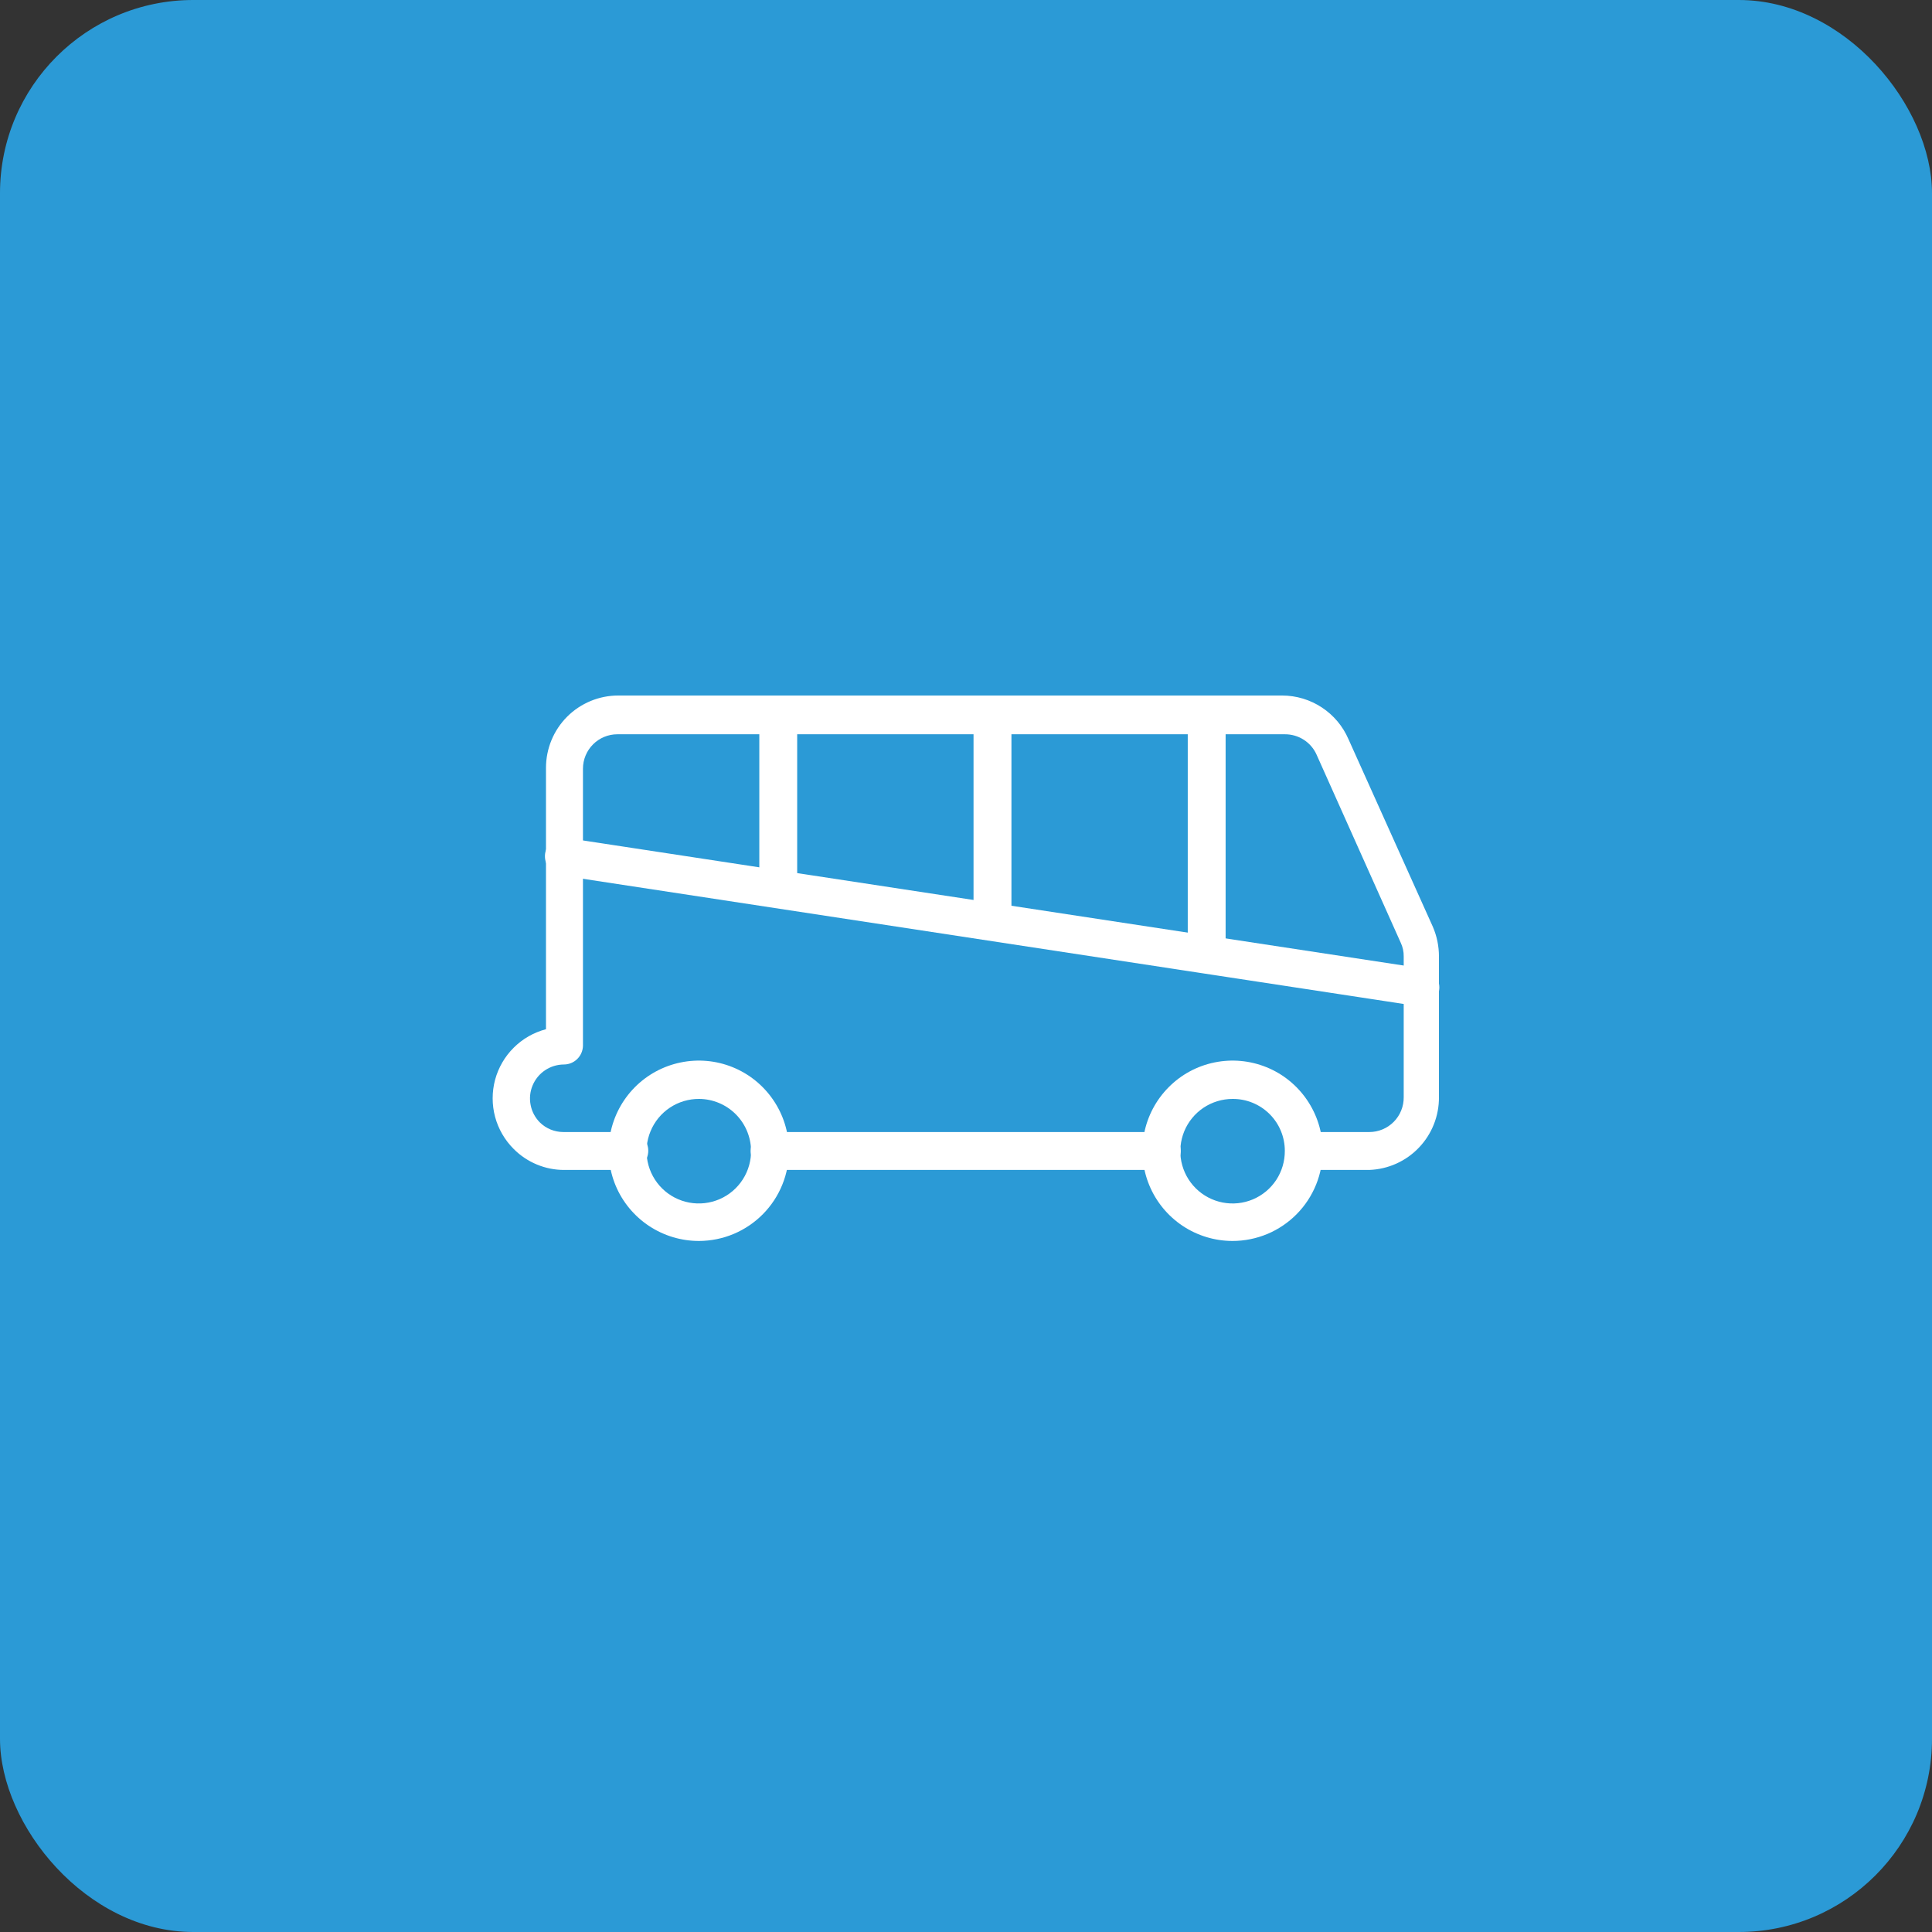 <?xml version="1.0" encoding="UTF-8"?> <svg xmlns="http://www.w3.org/2000/svg" width="50" height="50" viewBox="0 0 50 50" fill="none"><rect x="0" y="0" width="50" height="50" fill="#333333" stroke="none"/><rect width="50" height="50" rx="5" fill="#2B9AD6"></rect><path d="M30.063 30.278H19.922C19.79 30.278 19.664 30.226 19.571 30.133C19.478 30.039 19.426 29.913 19.426 29.782C19.429 29.652 19.482 29.529 19.575 29.438C19.668 29.348 19.792 29.297 19.922 29.297H30.063C30.192 29.297 30.317 29.348 30.41 29.438C30.502 29.529 30.556 29.652 30.559 29.782C30.559 29.913 30.506 30.039 30.413 30.133C30.32 30.226 30.194 30.278 30.063 30.278V30.278Z" fill="white"></path><path d="M35.437 30.278H33.781C33.651 30.275 33.528 30.221 33.438 30.129C33.347 30.036 33.296 29.911 33.296 29.782C33.296 29.653 33.347 29.53 33.438 29.439C33.529 29.348 33.652 29.297 33.781 29.297H35.437C35.555 29.297 35.672 29.274 35.781 29.228C35.889 29.183 35.988 29.116 36.071 29.032C36.154 28.948 36.219 28.849 36.263 28.739C36.307 28.63 36.329 28.513 36.328 28.395V24.753C36.33 24.629 36.303 24.505 36.249 24.393L34.074 19.533C34.004 19.374 33.888 19.239 33.742 19.145C33.596 19.051 33.425 19.002 33.251 19.003H15.977C15.741 19.003 15.515 19.097 15.348 19.264C15.181 19.431 15.087 19.658 15.087 19.894V27.065C15.084 27.194 15.031 27.317 14.938 27.408C14.845 27.499 14.721 27.549 14.591 27.549C14.418 27.55 14.249 27.602 14.105 27.699C13.961 27.795 13.849 27.933 13.783 28.093C13.716 28.253 13.699 28.429 13.733 28.599C13.766 28.77 13.85 28.926 13.972 29.049C14.134 29.208 14.353 29.297 14.58 29.297H16.282C16.346 29.295 16.41 29.307 16.471 29.331C16.531 29.354 16.585 29.39 16.632 29.435C16.678 29.48 16.715 29.534 16.74 29.594C16.765 29.653 16.777 29.717 16.777 29.782C16.777 29.913 16.725 30.04 16.632 30.133C16.539 30.226 16.413 30.278 16.282 30.278H14.603C14.36 30.279 14.119 30.231 13.895 30.138C13.671 30.045 13.467 29.909 13.296 29.737C13.065 29.507 12.898 29.22 12.813 28.905C12.729 28.591 12.729 28.259 12.813 27.944C12.898 27.63 13.064 27.343 13.296 27.113C13.527 26.883 13.814 26.719 14.13 26.636V19.872C14.13 19.375 14.327 18.899 14.677 18.548C15.028 18.197 15.504 18 16 18H33.184C33.548 18.001 33.904 18.108 34.208 18.308C34.513 18.508 34.752 18.793 34.897 19.127L37.083 23.987C37.187 24.229 37.24 24.49 37.24 24.753V28.395C37.243 28.882 37.057 29.351 36.72 29.702C36.384 30.054 35.924 30.26 35.437 30.278V30.278Z" fill="white"></path><path d="M18.096 32.116C17.635 32.118 17.184 31.983 16.799 31.729C16.415 31.475 16.114 31.113 15.935 30.688C15.757 30.263 15.707 29.794 15.794 29.342C15.881 28.889 16.1 28.472 16.424 28.143C16.747 27.815 17.161 27.59 17.612 27.497C18.063 27.403 18.532 27.445 18.959 27.618C19.387 27.791 19.753 28.087 20.012 28.468C20.272 28.849 20.413 29.298 20.417 29.759C20.42 30.067 20.363 30.372 20.247 30.657C20.132 30.942 19.962 31.201 19.746 31.42C19.53 31.639 19.274 31.813 18.99 31.933C18.707 32.052 18.403 32.114 18.096 32.116V32.116ZM18.096 28.44C17.827 28.438 17.563 28.516 17.338 28.665C17.114 28.814 16.939 29.026 16.836 29.276C16.733 29.524 16.706 29.799 16.76 30.063C16.814 30.327 16.945 30.569 17.137 30.758C17.329 30.947 17.573 31.074 17.838 31.123C18.103 31.172 18.376 31.141 18.623 31.034C18.871 30.927 19.08 30.748 19.225 30.521C19.37 30.294 19.444 30.029 19.437 29.759C19.428 29.408 19.283 29.074 19.033 28.828C18.783 28.582 18.447 28.443 18.096 28.44V28.44Z" fill="white"></path><path d="M31.899 32.116C31.438 32.116 30.988 31.979 30.605 31.724C30.222 31.468 29.923 31.105 29.746 30.68C29.569 30.255 29.521 29.787 29.61 29.335C29.698 28.883 29.918 28.467 30.242 28.14C30.566 27.812 30.979 27.588 31.43 27.496C31.881 27.403 32.349 27.446 32.776 27.619C33.203 27.792 33.568 28.088 33.827 28.469C34.086 28.85 34.227 29.299 34.231 29.759C34.234 30.068 34.176 30.373 34.06 30.659C33.944 30.945 33.773 31.205 33.556 31.424C33.339 31.643 33.081 31.817 32.797 31.936C32.512 32.054 32.207 32.116 31.899 32.116ZM31.899 28.44C31.631 28.44 31.369 28.52 31.146 28.669C30.924 28.818 30.75 29.03 30.648 29.278C30.547 29.526 30.52 29.798 30.573 30.061C30.627 30.324 30.756 30.565 30.947 30.754C31.137 30.942 31.379 31.07 31.642 31.121C31.905 31.172 32.177 31.144 32.424 31.04C32.671 30.936 32.881 30.761 33.029 30.537C33.176 30.312 33.253 30.05 33.251 29.782C33.251 29.605 33.216 29.429 33.148 29.266C33.08 29.102 32.98 28.954 32.854 28.829C32.728 28.704 32.579 28.606 32.415 28.539C32.251 28.472 32.076 28.439 31.899 28.44V28.44Z" fill="white"></path><path d="M36.778 26.039H36.699L14.524 22.657C14.395 22.634 14.28 22.564 14.202 22.459C14.124 22.354 14.09 22.223 14.107 22.093C14.116 22.029 14.138 21.967 14.172 21.912C14.206 21.857 14.25 21.809 14.303 21.771C14.355 21.733 14.415 21.706 14.478 21.692C14.541 21.677 14.606 21.676 14.67 21.687L36.857 25.069C36.975 25.094 37.08 25.161 37.152 25.258C37.224 25.355 37.258 25.474 37.248 25.595C37.239 25.715 37.186 25.827 37.099 25.911C37.012 25.995 36.898 26.044 36.778 26.05V26.039Z" fill="white"></path><path d="M20.147 23.276C20.017 23.276 19.893 23.226 19.8 23.135C19.707 23.044 19.654 22.921 19.651 22.792V18.485C19.654 18.355 19.707 18.232 19.8 18.141C19.893 18.051 20.017 18 20.147 18C20.275 18 20.398 18.051 20.489 18.142C20.58 18.233 20.631 18.356 20.631 18.485V22.769C20.634 22.835 20.624 22.9 20.601 22.962C20.578 23.023 20.543 23.079 20.497 23.127C20.452 23.174 20.398 23.212 20.337 23.238C20.277 23.263 20.212 23.276 20.147 23.276Z" fill="white"></path><path d="M25.691 24.325C25.561 24.325 25.437 24.274 25.345 24.184C25.252 24.093 25.198 23.97 25.195 23.84V18.485C25.198 18.355 25.252 18.232 25.345 18.141C25.437 18.051 25.561 18 25.691 18C25.82 18 25.943 18.051 26.034 18.142C26.125 18.233 26.176 18.356 26.176 18.485V23.818C26.179 23.883 26.168 23.949 26.145 24.01C26.122 24.072 26.087 24.128 26.042 24.175C25.997 24.223 25.942 24.26 25.882 24.286C25.822 24.312 25.757 24.325 25.691 24.325Z" fill="white"></path><path d="M31.235 25.182C31.105 25.182 30.981 25.131 30.888 25.041C30.795 24.95 30.742 24.827 30.739 24.697V18.485C30.742 18.355 30.795 18.232 30.888 18.141C30.981 18.051 31.105 18 31.235 18C31.363 18 31.486 18.051 31.577 18.142C31.668 18.233 31.719 18.356 31.719 18.485V24.674C31.722 24.74 31.712 24.805 31.689 24.867C31.666 24.928 31.631 24.985 31.585 25.032C31.54 25.079 31.486 25.117 31.425 25.143C31.365 25.169 31.3 25.182 31.235 25.182Z" fill="white"></path></svg> 
